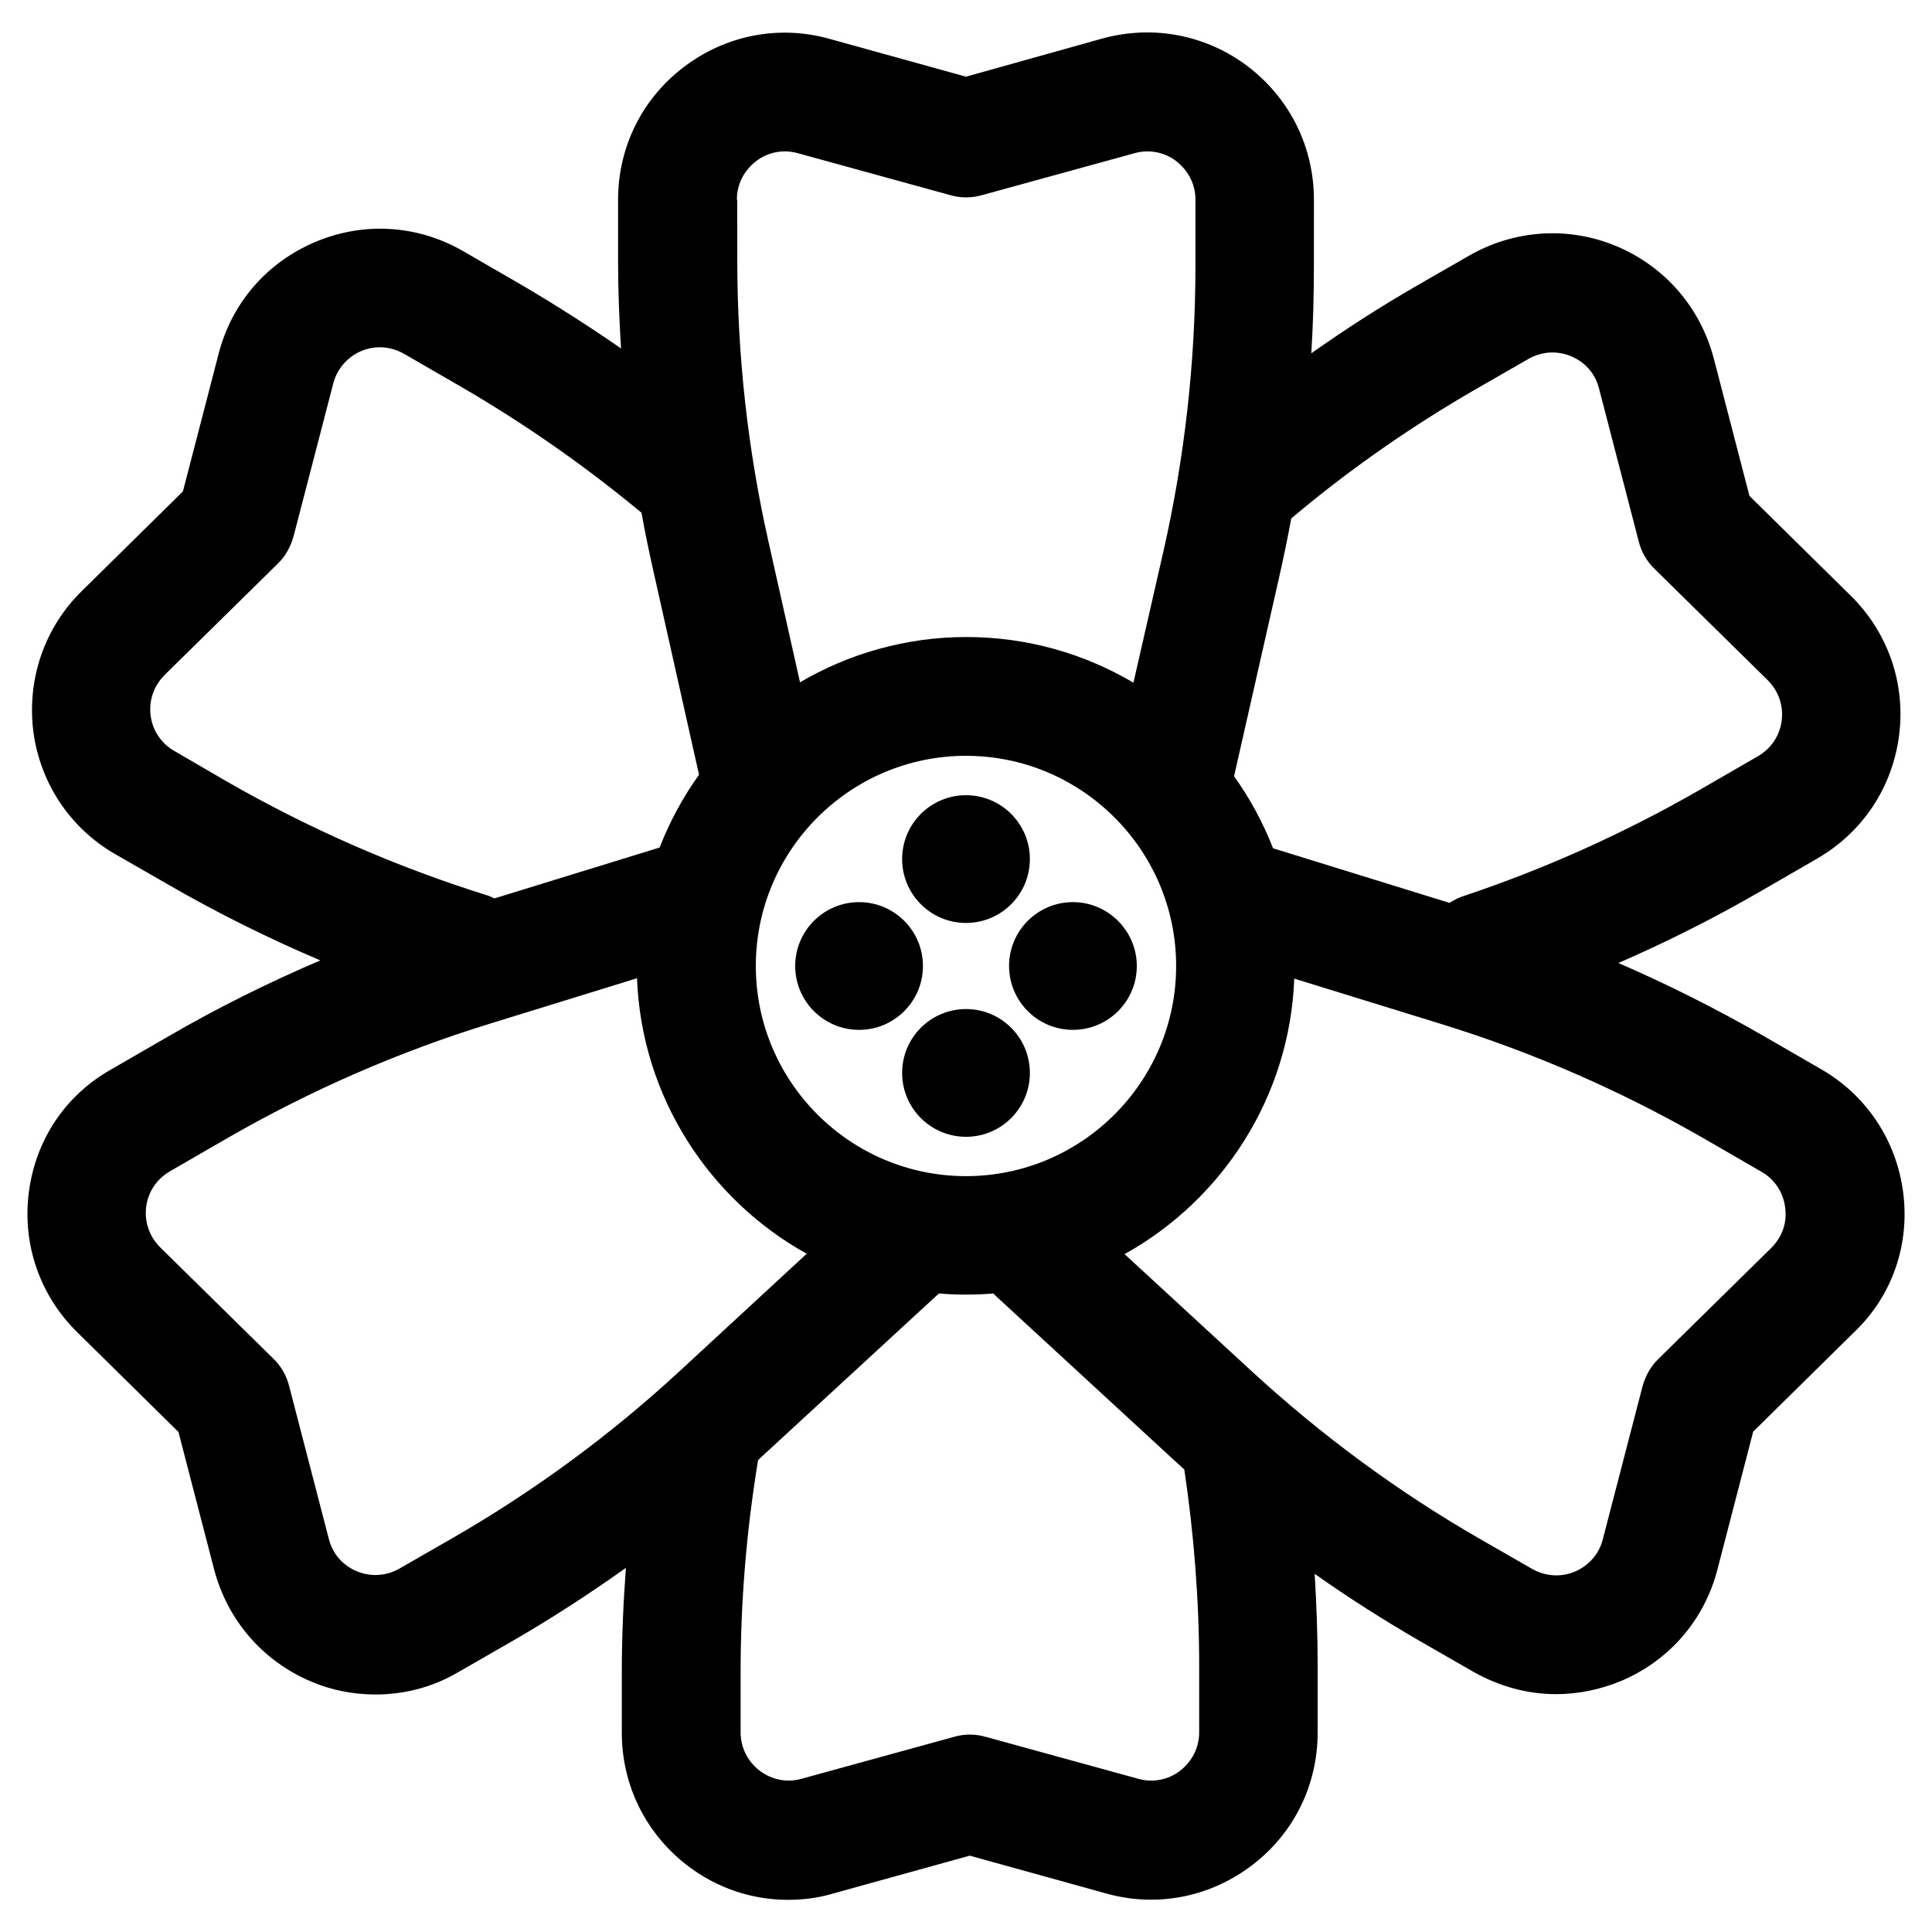 <?xml version="1.0" encoding="UTF-8"?>
<!-- Uploaded to: SVG Repo, www.svgrepo.com, Generator: SVG Repo Mixer Tools -->
<svg fill="#000000" width="800px" height="800px" version="1.1" viewBox="144 144 512 512" xmlns="http://www.w3.org/2000/svg">
 <g>
  <path d="m648.36 460.02c-1.77-13.777-9.742-25.781-21.746-32.668l-15.152-8.758c-12.496-7.184-25.387-13.676-38.574-19.387 12.891-5.609 25.387-11.906 37.492-18.895l15.152-8.758c12.102-6.988 19.977-18.895 21.746-32.668 1.77-13.777-2.953-27.355-12.891-37.098l-26.766-26.371-9.445-36.406c-3.543-13.48-12.891-24.305-25.684-29.719-12.793-5.41-27.16-4.43-39.164 2.461l-13.875 7.969c-9.543 5.512-18.895 11.512-27.945 17.91 0.492-7.773 0.688-15.449 0.688-23.223l0.004-17.516c0-13.973-6.394-26.766-17.418-35.227-11.121-8.461-25.191-11.121-38.574-7.477l-36.207 10.133-36.211-10.035c-13.383-3.738-27.453-0.984-38.574 7.477-11.121 8.461-17.418 21.254-17.418 35.227v16.039c0 7.773 0.297 15.547 0.789 23.32-8.66-6.004-17.613-11.711-26.668-17.023l-15.152-8.758c-12.102-6.988-26.371-7.871-39.164-2.461-12.891 5.41-22.238 16.234-25.684 29.719l-9.445 36.406-26.766 26.371c-9.938 9.742-14.562 23.32-12.891 37.098 1.77 13.777 9.742 25.781 21.746 32.668l13.875 7.969c13.086 7.578 26.566 14.27 40.441 20.172-13.777 5.902-27.258 12.594-40.148 20.074l-15.152 8.758c-12.297 6.894-20.172 18.801-21.941 32.676-1.77 13.777 2.953 27.355 12.891 37.098l26.766 26.371 9.445 36.406c3.543 13.48 12.891 24.305 25.684 29.719 5.512 2.363 11.316 3.445 17.121 3.445 7.676 0 15.254-1.969 22.043-6.004l13.875-7.969c10.43-6.004 20.566-12.594 30.406-19.582-0.688 9.25-1.082 18.402-1.082 27.652v16.039c0 13.973 6.394 26.766 17.418 35.227 7.871 6.004 17.121 9.055 26.668 9.055 3.938 0 7.969-0.492 11.906-1.672l36.211-10.035 36.211 10.035c13.383 3.738 27.453 0.984 38.574-7.477 11.121-8.461 17.418-21.254 17.418-35.227v-17.516c0-8.168-0.297-16.336-0.789-24.5 9.055 6.394 18.5 12.398 28.043 17.91l13.875 7.969c6.887 3.938 14.465 6.004 22.043 6.004 5.805 0 11.609-1.18 17.121-3.445 12.891-5.41 22.238-16.234 25.684-29.719l9.445-36.406 26.766-26.371c10.129-9.652 14.754-23.234 12.98-37.008zm-160.79-179.78c14.859-12.398 30.898-23.52 47.625-33.16l13.875-7.969c3.445-1.969 7.578-2.262 11.316-0.688 3.738 1.574 6.394 4.625 7.379 8.562l10.527 40.539c0.688 2.754 2.164 5.312 4.231 7.281l29.914 29.422c2.856 2.856 4.231 6.691 3.738 10.727-0.492 3.938-2.754 7.379-6.297 9.445l-15.152 8.758c-19.977 11.512-41.133 21.059-62.977 28.34-1.277 0.395-2.461 1.082-3.641 1.77l-46.738-14.465c-2.656-6.789-6.102-13.188-10.332-19.09l11.906-52.547c1.18-5.215 2.262-10.43 3.246-15.742 0.492-0.496 0.984-0.789 1.379-1.184zm-87.574 175.45c-30.699 0-55.695-24.992-55.695-55.695 0-30.699 24.992-55.695 55.695-55.695 30.699 0 55.695 24.992 55.695 55.695-0.004 30.703-24.996 55.695-55.695 55.695zm-60.715-258.79c0-4.035 1.871-7.676 5.019-10.137 3.148-2.461 7.281-3.246 11.121-2.164l40.441 11.121c2.754 0.789 5.609 0.789 8.363 0l40.441-11.121c3.836-1.082 7.969-0.297 11.121 2.164 3.148 2.461 5.019 6.102 5.019 10.137v17.516c0 25.387-2.856 50.871-8.461 75.57l-7.969 34.934c-12.988-7.676-28.141-12.102-44.281-12.102-16.039 0-31.191 4.43-44.082 12.004l-8.363-37.293c-5.512-24.5-8.266-49.594-8.266-74.586l-0.008-16.043zm-149.07 146.12c-3.445-1.969-5.805-5.41-6.297-9.445-0.492-4.035 0.887-7.871 3.738-10.727l29.914-29.422c2.066-1.969 3.445-4.527 4.231-7.281l10.527-40.539c0.984-3.836 3.738-6.988 7.379-8.562 3.738-1.574 7.773-1.277 11.316 0.688l15.152 8.758c16.629 9.645 32.57 20.762 47.43 33.062 0.098 0.098 0.297 0.195 0.395 0.297 0.887 4.922 1.871 9.742 2.953 14.562l12.301 54.906c-4.231 5.902-7.773 12.398-10.43 19.285l-43.789 13.484c-0.688-0.297-1.379-0.688-2.164-0.887-23.91-7.477-47.035-17.613-68.781-30.109zm73.504 208.71-13.875 7.969c-3.445 1.969-7.578 2.262-11.316 0.688-3.738-1.574-6.394-4.625-7.379-8.562l-10.527-40.539c-0.688-2.754-2.164-5.312-4.231-7.281l-29.914-29.422c-2.856-2.856-4.231-6.691-3.738-10.727 0.492-3.938 2.754-7.379 6.297-9.445l15.152-8.758c22.043-12.695 45.461-22.926 69.766-30.406l38.867-12.004c1.18 31.391 19.09 58.648 44.969 73.012l-33.555 31c-18.402 17.023-38.77 31.98-60.516 44.477zm198.08 33.852v17.516c0 4.035-1.871 7.676-5.019 10.137-3.148 2.461-7.281 3.246-11.121 2.164l-40.441-11.121c-2.754-0.789-5.609-0.789-8.363 0l-40.441 11.121c-3.836 1.082-7.871 0.297-11.121-2.164-3.148-2.461-5.019-6.102-5.019-10.137v-16.039c0-18.695 1.574-37.59 4.625-56.09 0.195-0.195 0.395-0.395 0.59-0.59l47.332-43.59c2.363 0.195 4.723 0.297 7.184 0.297 2.461 0 4.82-0.098 7.281-0.297 0.297 0.395 0.688 0.688 1.082 1.082l46.148 42.508c1.082 0.984 2.262 2.066 3.344 3.051 2.566 17.219 3.941 34.734 3.941 52.152zm151.64-110.9-29.914 29.422c-2.066 1.969-3.445 4.527-4.231 7.281l-10.527 40.539c-0.984 3.938-3.738 6.988-7.379 8.562-3.738 1.574-7.773 1.277-11.316-0.688l-13.875-7.969c-21.746-12.496-42.016-27.453-60.516-44.477l-33.652-30.996c25.879-14.367 43.789-41.625 44.969-73.012l38.867 12.004c24.305 7.477 47.723 17.711 69.766 30.406l15.152 8.758c3.445 1.969 5.805 5.41 6.297 9.445 0.59 4.031-0.789 7.871-3.641 10.723z"/>
  <path d="m400 388.59c9.348 0 16.926-7.578 16.926-16.926s-7.578-16.926-16.926-16.926-16.926 7.578-16.926 16.926 7.578 16.926 16.926 16.926z"/>
  <path d="m400 411.41c-9.348 0-16.926 7.578-16.926 16.926s7.578 16.926 16.926 16.926 16.926-7.578 16.926-16.926c-0.004-9.352-7.578-16.926-16.926-16.926z"/>
  <path d="m428.34 383.07c-9.348 0-16.926 7.578-16.926 16.926s7.578 16.926 16.926 16.926c9.348 0 16.926-7.578 16.926-16.926s-7.676-16.926-16.926-16.926z"/>
  <path d="m388.59 400c0-9.348-7.578-16.926-16.926-16.926s-16.926 7.578-16.926 16.926 7.578 16.926 16.926 16.926c9.348-0.004 16.926-7.578 16.926-16.926z"/>
 </g>
</svg>